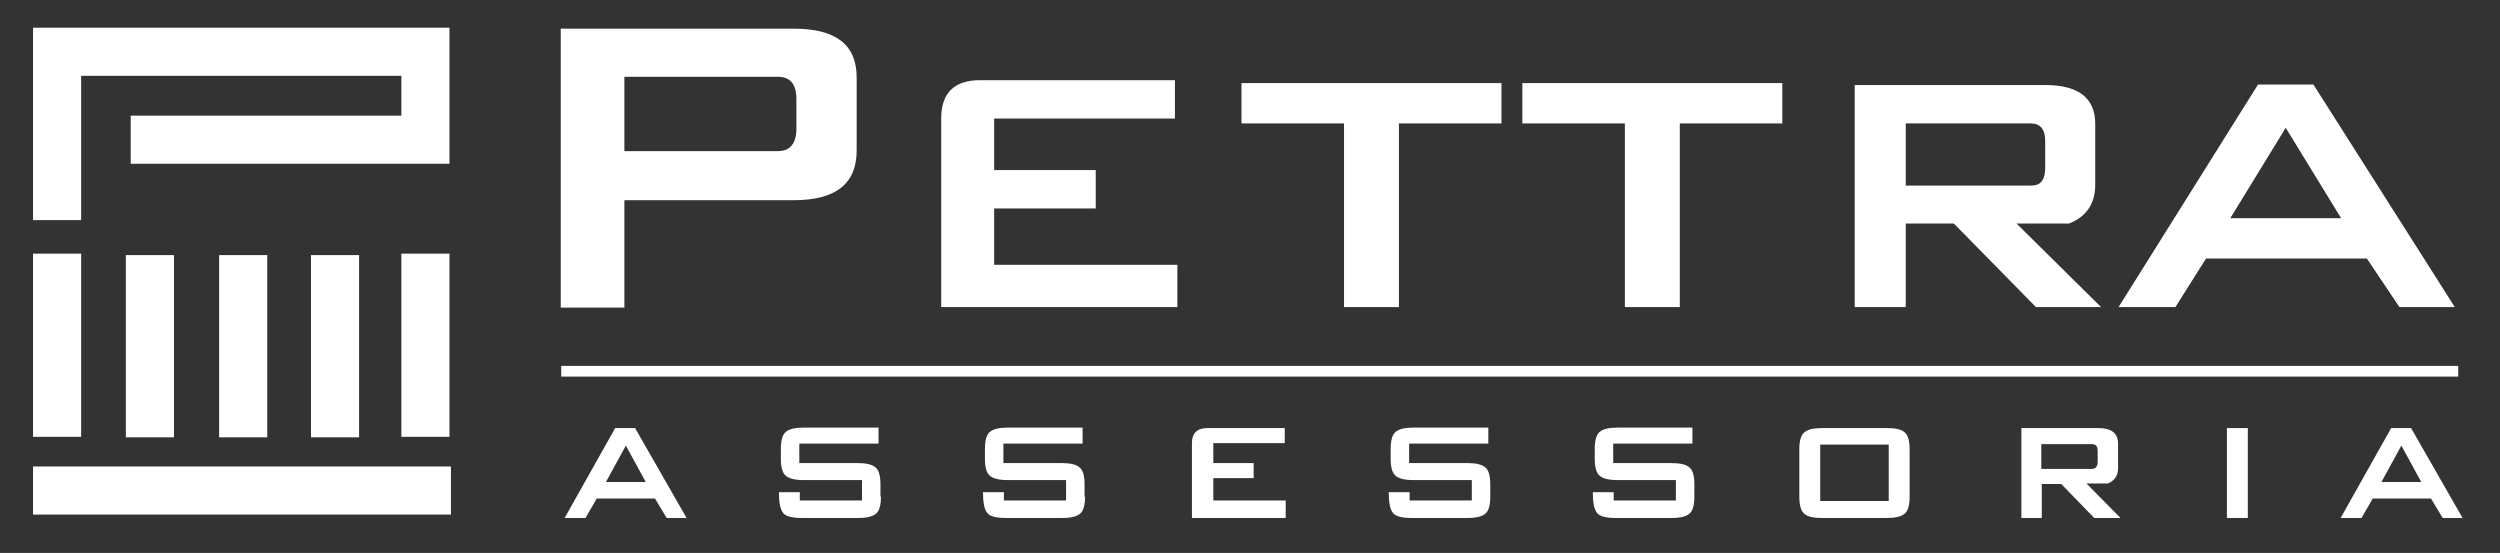 <?xml version="1.0" encoding="utf-8"?>
<!-- Generator: Adobe Illustrator 26.0.2, SVG Export Plug-In . SVG Version: 6.00 Build 0)  -->
<svg version="1.1" id="Camada_1" xmlns="http://www.w3.org/2000/svg" xmlns:xlink="http://www.w3.org/1999/xlink" x="0px" y="0px"
	 viewBox="0 0 514.5 113.8" style="enable-background:new 0 0 514.5 113.8;" xml:space="preserve">
<rect x="0" y="0" width="514.5" height="113.8" fill="#333333" stroke="none"/>
<style type="text/css">
	.st0{fill:#FFFFFF;}
</style>
<g>
	<path class="st0" d="M6.8,105.9V96h86v9.9H6.8z M16.7,15.6h65.9v8.2H26.9v9.9h65.6v-28H6.8v39.6h9.9V15.6z M35.8,52.5h-9.9V90h9.9
		V52.5z M55,52.5h-9.9V90H55V52.5z M73.9,52.5H64V90h9.9V52.5z M92.5,89.9V52.2h-9.9v37.7H92.5z M16.7,89.9V52.2H6.8v37.7H16.7z"/>
	<g>
		<path class="st0" d="M176.3,31c0,6.8-4.3,10.2-12.9,10.2h-34.9v22.1h-13.1V5.9h48c8.6,0,12.9,3.3,12.9,10V31z M163.9,26.5v-6.1
			c0-3.1-1.3-4.6-3.8-4.6h-31.6v15.3h31.6C162.6,31.1,163.9,29.5,163.9,26.5z"/>
		<path class="st0" d="M242.3,63.2h-48.6V24.4c0-5.3,2.7-7.9,8-7.9h40.1v7.9h-37.2V35h20.9v7.9h-20.9v11.6h37.7V63.2z"/>
		<path class="st0" d="M309,25.4h-21.1v37.8h-11.3V25.4h-21.1v-8.3H309V25.4z"/>
		<path class="st0" d="M366.8,25.4h-21.1v37.8h-11.3V25.4h-21.1v-8.3h53.5V25.4z"/>
		<path class="st0" d="M432.4,63.2H419L402.1,46h-9.9v17.2h-10.5V17.5h39.2c6.9,0,10.3,2.7,10.3,8V38c0,3.9-1.8,6.6-5.4,8H415
			L432.4,63.2z M420.9,34.5V29c0-2.4-1-3.6-3-3.6h-25.7v12.8H418C420,38.2,420.9,37,420.9,34.5z"/>
		<path class="st0" d="M505.2,63.2h-11.4l-6.7-10H454l-6.3,10H436l28.7-45.8h11.4L505.2,63.2z M481.8,44.9l-11.4-18.6l-11.4,18.6
			H481.8z"/>
	</g>
	<rect x="115.5" y="75.3" class="st0" width="390.4" height="2.2"/>
	<g>
		<path class="st0" d="M141.3,106.6h-4.1l-2.4-4h-12l-2.3,4h-4.3l10.4-18.5h4.1L141.3,106.6z M132.9,99.2l-4.1-7.5l-4.1,7.5H132.9z"
			/>
		<path class="st0" d="M181.3,102.2c0,1.7-0.3,2.9-1,3.5c-0.7,0.6-1.9,0.9-3.7,0.9H165c-1.9,0-3.2-0.3-3.8-1
			c-0.6-0.7-0.9-2.1-0.9-4.3h4.3v1.7h12.8v-4.2h-12c-1.8,0-3-0.3-3.7-0.9c-0.7-0.6-1-1.8-1-3.5v-2c0-1.7,0.3-2.9,1-3.5
			c0.7-0.6,1.9-0.9,3.7-0.9h15.4v3.3h-16.3v4h12c1.8,0,3,0.3,3.7,0.9c0.7,0.6,1,1.8,1,3.5V102.2z"/>
		<path class="st0" d="M223.3,102.2c0,1.7-0.3,2.9-1,3.5c-0.7,0.6-1.9,0.9-3.7,0.9H207c-1.9,0-3.2-0.3-3.8-1
			c-0.6-0.7-0.9-2.1-0.9-4.3h4.3v1.7h12.8v-4.2h-12c-1.8,0-3-0.3-3.7-0.9c-0.7-0.6-1-1.8-1-3.5v-2c0-1.7,0.3-2.9,1-3.5
			c0.7-0.6,1.9-0.9,3.7-0.9h15.4v3.3h-16.3v4h12c1.8,0,3,0.3,3.7,0.9c0.7,0.6,1,1.8,1,3.5V102.2z"/>
		<path class="st0" d="M264.5,106.6h-19.2V91.2c0-2.1,1.1-3.1,3.2-3.1h15.9v3.1h-14.7v4.1h8.3v3.1h-8.3v4.6h14.9V106.6z"/>
		<path class="st0" d="M306.7,102.2c0,1.7-0.3,2.9-1,3.5c-0.7,0.6-1.9,0.9-3.7,0.9h-11.5c-1.9,0-3.2-0.3-3.8-1
			c-0.6-0.7-0.9-2.1-0.9-4.3h4.3v1.7h12.8v-4.2h-12c-1.8,0-3-0.3-3.7-0.9c-0.7-0.6-1-1.8-1-3.5v-2c0-1.7,0.3-2.9,1-3.5
			c0.7-0.6,1.9-0.9,3.7-0.9h15.4v3.3H290v4h12c1.8,0,3,0.3,3.7,0.9c0.7,0.6,1,1.8,1,3.5V102.2z"/>
		<path class="st0" d="M348.7,102.2c0,1.7-0.3,2.9-1,3.5c-0.7,0.6-1.9,0.9-3.7,0.9h-11.5c-1.9,0-3.2-0.3-3.8-1
			c-0.6-0.7-0.9-2.1-0.9-4.3h4.3v1.7h12.8v-4.2h-12c-1.8,0-3-0.3-3.7-0.9c-0.7-0.6-1-1.8-1-3.5v-2c0-1.7,0.3-2.9,1-3.5
			c0.7-0.6,1.9-0.9,3.7-0.9h15.4v3.3H332v4h12c1.8,0,3,0.3,3.7,0.9c0.7,0.6,1,1.8,1,3.5V102.2z"/>
		<path class="st0" d="M393,102.2c0,1.7-0.3,2.9-1,3.5c-0.7,0.6-1.9,0.9-3.6,0.9h-13.5c-1.8,0-3-0.3-3.6-0.9c-0.7-0.6-1-1.8-1-3.5
			v-9.7c0-1.7,0.3-2.9,1-3.5c0.7-0.6,1.9-0.9,3.6-0.9h13.5c1.8,0,3,0.3,3.6,0.9c0.7,0.6,1,1.8,1,3.5V102.2z M388.7,103.1V91.5h-14.1
			v11.6H388.7z"/>
		<path class="st0" d="M436.4,106.6H431l-6.8-7h-4v7h-4.2V88.1h15.8c2.8,0,4.1,1.1,4.1,3.2v5c0,1.6-0.7,2.6-2.1,3.2h-4.4
			L436.4,106.6z M431.7,95v-2.2c0-1-0.4-1.4-1.2-1.4h-10.4v5.1h10.4C431.3,96.5,431.7,96,431.7,95z"/>
		<path class="st0" d="M462.6,106.6h-4.3V88.1h4.3V106.6z"/>
		<path class="st0" d="M506.8,106.6h-4.1l-2.4-4h-12l-2.3,4h-4.3l10.4-18.5h4.1L506.8,106.6z M498.3,99.2l-4.1-7.5l-4.1,7.5H498.3z"
			/>
	</g>
</g>
</svg>
